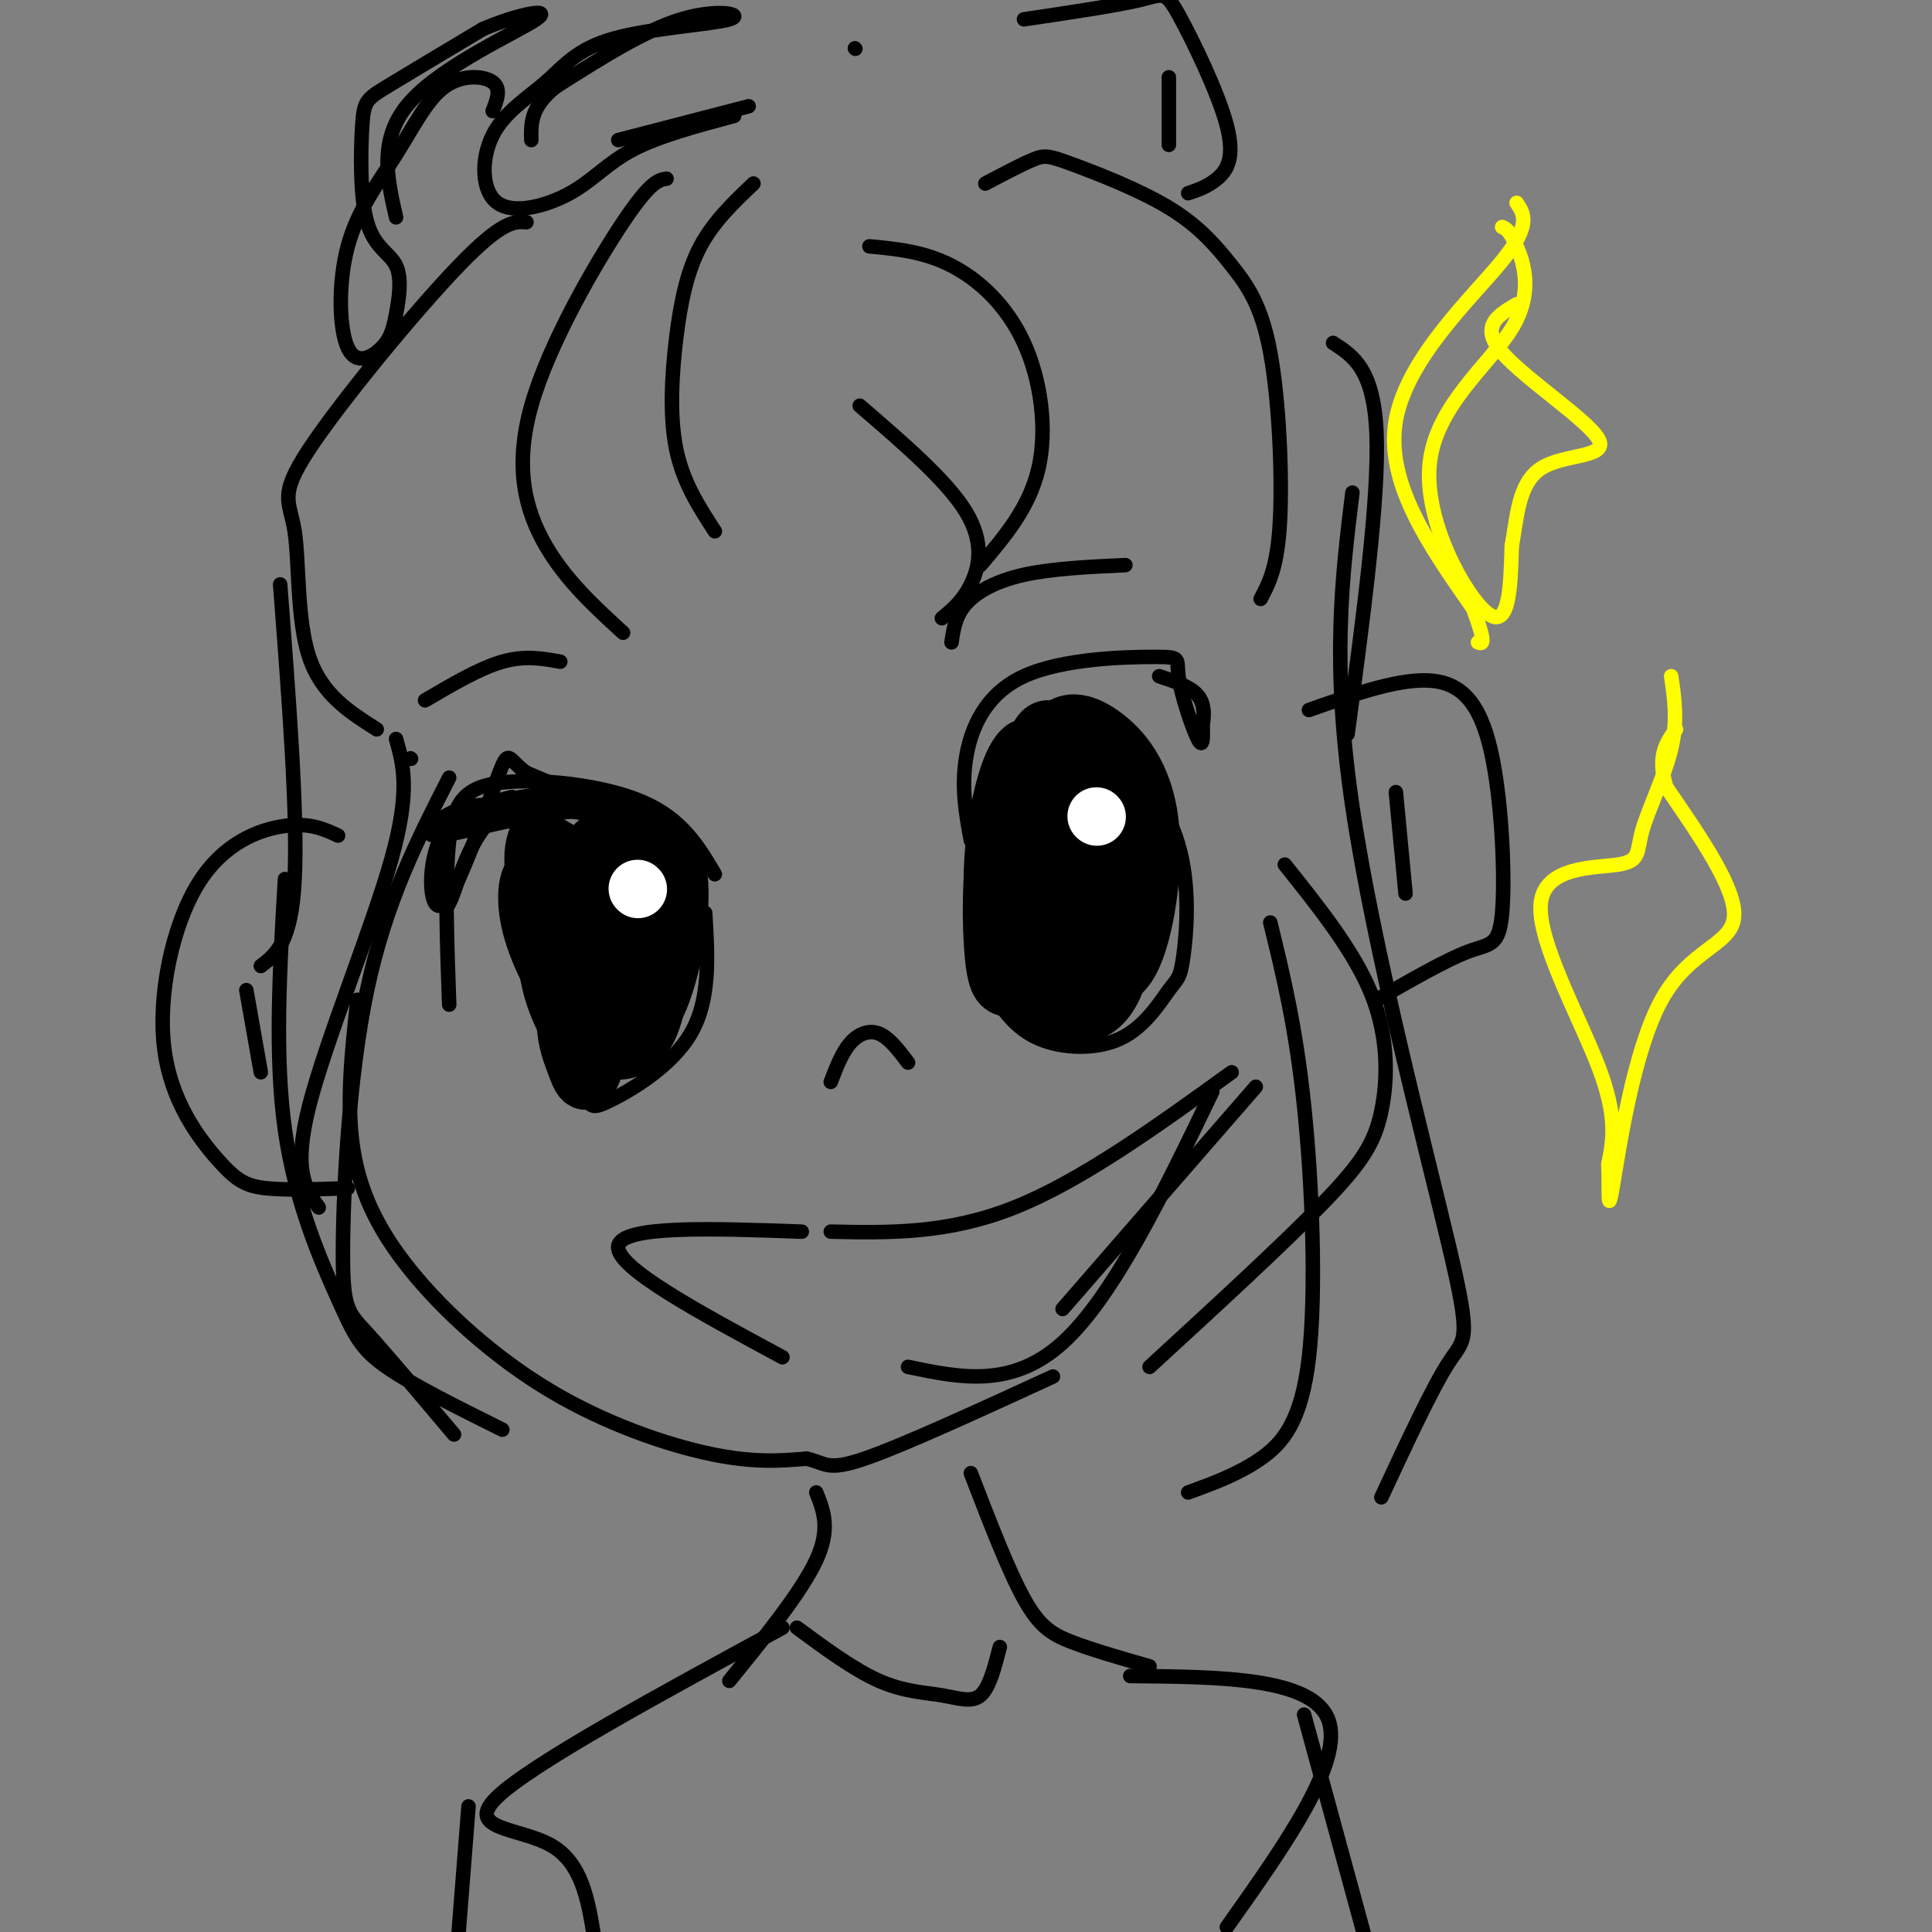 <svg viewBox='0 0 400 400' version='1.1' xmlns='http://www.w3.org/2000/svg' xmlns:xlink='http://www.w3.org/1999/xlink'><rect x="0" y="0" width="400" height="400" fill="#808080" stroke="none"/><g fill='none' stroke='rgb(0,0,0)' stroke-width='3' stroke-linecap='round' stroke-linejoin='round'><path d='M201,174c-0.995,-5.385 -1.990,-10.769 -1,-17c0.990,-6.231 3.964,-13.308 12,-17c8.036,-3.692 21.133,-4.000 27,-4c5.867,0.000 4.503,0.308 5,4c0.497,3.692 2.856,10.769 4,13c1.144,2.231 1.072,-0.385 1,-3'/><path d='M249,150c0.289,-1.622 0.511,-4.178 -1,-6c-1.511,-1.822 -4.756,-2.911 -8,-4'/><path d='M148,181c-3.387,-5.732 -6.774,-11.464 -15,-15c-8.226,-3.536 -21.292,-4.875 -29,-4c-7.708,0.875 -10.060,3.964 -11,12c-0.940,8.036 -0.470,21.018 0,34'/><path d='M109,178c-0.659,9.845 -1.317,19.691 1,28c2.317,8.309 7.611,15.083 10,19c2.389,3.917 1.874,4.978 6,3c4.126,-1.978 12.893,-6.994 17,-14c4.107,-7.006 3.553,-16.003 3,-25'/><path d='M230,152c5.762,7.252 11.524,14.503 14,23c2.476,8.497 1.666,18.238 1,23c-0.666,4.762 -1.189,4.544 -3,7c-1.811,2.456 -4.911,7.584 -10,10c-5.089,2.416 -12.168,2.119 -17,0c-4.832,-2.119 -7.416,-6.059 -10,-10'/><path d='M205,205c-1.833,-2.167 -1.417,-2.583 -1,-3'/><path d='M197,133c0.400,-2.756 0.800,-5.511 3,-8c2.200,-2.489 6.200,-4.711 12,-6c5.800,-1.289 13.400,-1.644 21,-2'/><path d='M116,137c-3.667,-0.667 -7.333,-1.333 -12,0c-4.667,1.333 -10.333,4.667 -16,8'/><path d='M172,224c1.156,-3.022 2.311,-6.044 4,-8c1.689,-1.956 3.911,-2.844 6,-2c2.089,0.844 4.044,3.422 6,6'/><path d='M172,255c12.083,0.250 24.167,0.500 38,-5c13.833,-5.500 29.417,-16.750 45,-28'/><path d='M260,225c0.000,0.000 -40.000,46.000 -40,46'/><path d='M166,255c-18.667,-0.667 -37.333,-1.333 -38,3c-0.667,4.333 16.667,13.667 34,23'/><path d='M251,226c-10.250,21.250 -20.500,42.500 -31,52c-10.500,9.500 -21.250,7.250 -32,5'/></g>
<g fill='none' stroke='rgb(0,0,0)' stroke-width='12' stroke-linecap='round' stroke-linejoin='round'><path d='M123,195c-1.390,-2.137 -2.779,-4.274 -4,-3c-1.221,1.274 -2.272,5.957 -1,11c1.272,5.043 4.867,10.444 8,9c3.133,-1.444 5.805,-9.735 4,-17c-1.805,-7.265 -8.087,-13.504 -11,-11c-2.913,2.504 -2.456,13.752 -2,25'/><path d='M117,209c-0.013,5.900 0.954,8.149 2,11c1.046,2.851 2.172,6.304 4,1c1.828,-5.304 4.357,-19.366 5,-26c0.643,-6.634 -0.601,-5.840 -4,-8c-3.399,-2.160 -8.954,-7.274 -12,-7c-3.046,0.274 -3.585,5.935 -2,12c1.585,6.065 5.292,12.532 9,19'/><path d='M119,211c2.401,3.397 3.903,2.391 7,-2c3.097,-4.391 7.789,-12.167 9,-17c1.211,-4.833 -1.059,-6.724 -4,-10c-2.941,-3.276 -6.555,-7.936 -8,-4c-1.445,3.936 -0.723,16.468 0,29'/><path d='M123,207c0.476,5.420 1.666,4.469 4,5c2.334,0.531 5.811,2.544 9,-4c3.189,-6.544 6.089,-21.647 4,-29c-2.089,-7.353 -9.168,-6.958 -13,-6c-3.832,0.958 -4.416,2.479 -5,4'/><path d='M122,177c-2.150,6.879 -5.024,22.075 -3,31c2.024,8.925 8.944,11.578 13,8c4.056,-3.578 5.246,-13.386 4,-20c-1.246,-6.614 -4.927,-10.032 -9,-13c-4.073,-2.968 -8.536,-5.484 -13,-8'/><path d='M114,175c-2.607,-1.750 -2.625,-2.125 -3,-1c-0.375,1.125 -1.107,3.750 0,8c1.107,4.250 4.054,10.125 7,16'/><path d='M221,165c-3.144,-0.692 -6.289,-1.384 -9,0c-2.711,1.384 -4.989,4.845 -6,12c-1.011,7.155 -0.755,18.006 0,23c0.755,4.994 2.009,4.131 4,5c1.991,0.869 4.719,3.470 7,-1c2.281,-4.470 4.114,-16.011 5,-24c0.886,-7.989 0.825,-12.425 -1,-16c-1.825,-3.575 -5.412,-6.287 -9,-9'/><path d='M212,155c-2.730,1.732 -5.056,10.560 -6,19c-0.944,8.440 -0.506,16.490 1,22c1.506,5.510 4.082,8.479 8,11c3.918,2.521 9.180,4.593 13,1c3.820,-3.593 6.199,-12.850 4,-25c-2.199,-12.150 -8.977,-27.194 -13,-31c-4.023,-3.806 -5.292,3.627 -6,10c-0.708,6.373 -0.854,11.687 -1,17'/><path d='M212,179c-0.095,5.964 0.167,12.373 2,16c1.833,3.627 5.236,4.471 9,6c3.764,1.529 7.890,3.741 11,-2c3.110,-5.741 5.205,-19.436 4,-29c-1.205,-9.564 -5.709,-14.998 -10,-18c-4.291,-3.002 -8.369,-3.572 -11,2c-2.631,5.572 -3.816,17.286 -5,29'/><path d='M212,183c-0.215,7.443 1.749,11.551 5,15c3.251,3.449 7.790,6.239 11,4c3.210,-2.239 5.092,-9.506 6,-16c0.908,-6.494 0.841,-12.215 -1,-18c-1.841,-5.785 -5.457,-11.634 -9,-14c-3.543,-2.366 -7.012,-1.247 -9,0c-1.988,1.247 -2.494,2.624 -3,4'/><path d='M212,158c-0.513,6.797 -0.296,21.791 1,29c1.296,7.209 3.672,6.635 6,7c2.328,0.365 4.609,1.671 7,1c2.391,-0.671 4.892,-3.318 6,-8c1.108,-4.682 0.823,-11.399 0,-17c-0.823,-5.601 -2.183,-10.085 -5,-13c-2.817,-2.915 -7.091,-4.261 -9,-4c-1.909,0.261 -1.455,2.131 -1,4'/><path d='M217,157c-0.500,2.833 -1.250,7.917 -2,13'/></g>
<g fill='none' stroke='rgb(255,255,255)' stroke-width='12' stroke-linecap='round' stroke-linejoin='round'><path d='M132,184c0.000,0.000 0.100,0.100 0.1,0.1'/><path d='M227,169c0.000,0.000 0.100,0.100 0.1,0.1'/></g>
<g fill='none' stroke='rgb(0,0,0)' stroke-width='3' stroke-linecap='round' stroke-linejoin='round'><path d='M266,179c7.238,9.060 14.476,18.119 18,27c3.524,8.881 3.333,17.583 2,24c-1.333,6.417 -3.810,10.548 -12,19c-8.190,8.452 -22.095,21.226 -36,34'/><path d='M74,207c-1.134,10.391 -2.268,20.781 -1,30c1.268,9.219 4.938,17.265 12,26c7.062,8.735 17.517,18.159 29,25c11.483,6.841 23.995,11.097 33,13c9.005,1.903 14.502,1.451 20,1'/><path d='M167,302c4.044,0.911 4.156,2.689 12,0c7.844,-2.689 23.422,-9.844 39,-17'/><path d='M271,147c9.716,-3.426 19.432,-6.852 26,-6c6.568,0.852 9.987,5.981 12,16c2.013,10.019 2.619,24.928 2,32c-0.619,7.072 -2.463,6.306 -7,8c-4.537,1.694 -11.769,5.847 -19,10'/><path d='M70,173c-2.898,-1.347 -5.797,-2.693 -11,-2c-5.203,0.693 -12.712,3.426 -18,12c-5.288,8.574 -8.356,22.989 -7,34c1.356,11.011 7.134,18.618 11,23c3.866,4.382 5.819,5.538 10,6c4.181,0.462 10.591,0.231 17,0'/><path d='M51,205c0.000,0.000 3.000,17.000 3,17'/><path d='M289,164c0.000,0.000 2.000,21.000 2,21'/><path d='M156,38c-4.131,3.929 -8.262,7.857 -11,13c-2.738,5.143 -4.083,11.500 -5,19c-0.917,7.500 -1.405,16.143 0,23c1.405,6.857 4.702,11.929 8,17'/><path d='M138,37c-1.661,0.262 -3.321,0.524 -9,9c-5.679,8.476 -15.375,25.167 -19,38c-3.625,12.833 -1.179,21.810 3,29c4.179,7.190 10.089,12.595 16,18'/><path d='M109,46c-2.499,-0.167 -4.998,-0.335 -14,9c-9.002,9.335 -24.506,28.172 -31,38c-6.494,9.828 -3.979,10.646 -3,17c0.979,6.354 0.423,18.244 3,26c2.577,7.756 8.289,11.378 14,15'/><path d='M58,121c1.833,23.917 3.667,47.833 3,61c-0.667,13.167 -3.833,15.583 -7,18'/><path d='M85,157c0.000,0.000 0.100,0.100 0.1,0.1'/><path d='M82,153c1.511,5.356 3.022,10.711 -1,25c-4.022,14.289 -13.578,37.511 -17,51c-3.422,13.489 -0.711,17.244 2,21'/><path d='M93,161c-6.577,12.869 -13.155,25.738 -17,44c-3.845,18.262 -4.958,41.917 -5,54c-0.042,12.083 0.988,12.595 5,17c4.012,4.405 11.006,12.702 18,21'/><path d='M59,182c-1.089,18.357 -2.179,36.714 0,52c2.179,15.286 7.625,27.500 11,35c3.375,7.500 4.679,10.286 10,14c5.321,3.714 14.661,8.357 24,13'/><path d='M180,51c5.649,0.536 11.298,1.071 17,4c5.702,2.929 11.458,8.250 15,16c3.542,7.750 4.869,17.929 3,26c-1.869,8.071 -6.935,14.036 -12,20'/><path d='M178,84c9.044,7.778 18.089,15.556 22,22c3.911,6.444 2.689,11.556 1,15c-1.689,3.444 -3.844,5.222 -6,7'/><path d='M204,38c3.838,-2.030 7.675,-4.060 10,-5c2.325,-0.940 3.137,-0.790 8,1c4.863,1.790 13.775,5.220 20,9c6.225,3.780 9.761,7.910 13,12c3.239,4.090 6.180,8.140 8,18c1.820,9.860 2.520,25.532 2,35c-0.520,9.468 -2.260,12.734 -4,16'/><path d='M276,71c4.250,2.750 8.500,5.500 9,19c0.500,13.500 -2.750,37.750 -6,62'/><path d='M280,102c-2.179,17.726 -4.357,35.452 0,65c4.357,29.548 15.250,70.917 20,91c4.750,20.083 3.357,18.881 0,24c-3.357,5.119 -8.679,16.560 -14,28'/><path d='M263,191c2.637,10.762 5.274,21.524 7,38c1.726,16.476 2.542,38.667 1,52c-1.542,13.333 -5.440,17.810 -10,21c-4.560,3.190 -9.780,5.095 -15,7'/><path d='M128,29c0.000,0.000 27.000,-7.000 27,-7'/><path d='M152,24c-7.831,2.095 -15.661,4.189 -21,7c-5.339,2.811 -8.185,6.338 -13,9c-4.815,2.662 -11.599,4.460 -15,2c-3.401,-2.460 -3.421,-9.177 -1,-14c2.421,-4.823 7.281,-7.751 11,-11c3.719,-3.249 6.296,-6.819 14,-9c7.704,-2.181 20.536,-2.972 24,-4c3.464,-1.028 -2.439,-2.294 -10,0c-7.561,2.294 -16.781,8.147 -26,14'/><path d='M115,18c-5.167,4.167 -5.083,7.583 -5,11'/><path d='M212,4c9.547,-1.416 19.094,-2.833 24,-4c4.906,-1.167 5.171,-2.086 8,3c2.829,5.086 8.223,16.177 10,23c1.777,6.823 -0.064,9.378 -2,11c-1.936,1.622 -3.968,2.311 -6,3'/><path d='M242,30c0.000,0.000 0.000,-14.000 0,-14'/><path d='M177,10c0.000,0.000 0.100,0.100 0.1,0.1'/><path d='M102,23c0.907,-2.334 1.813,-4.668 0,-6c-1.813,-1.332 -6.347,-1.664 -10,1c-3.653,2.664 -6.427,8.322 -10,14c-3.573,5.678 -7.947,11.376 -10,19c-2.053,7.624 -1.787,17.174 0,21c1.787,3.826 5.094,1.930 7,0c1.906,-1.930 2.409,-3.892 3,-7c0.591,-3.108 1.269,-7.360 0,-10c-1.269,-2.640 -4.484,-3.666 -6,-9c-1.516,-5.334 -1.331,-14.974 -1,-20c0.331,-5.026 0.809,-5.436 5,-8c4.191,-2.564 12.096,-7.282 20,-12'/><path d='M100,6c7.095,-3.036 14.833,-4.625 11,-2c-3.833,2.625 -19.238,9.464 -26,17c-6.762,7.536 -4.881,15.768 -3,24'/><path d='M169,309c1.500,3.750 3.000,7.500 0,14c-3.000,6.500 -10.500,15.750 -18,25'/><path d='M201,305c3.889,10.089 7.778,20.178 11,26c3.222,5.822 5.778,7.378 10,9c4.222,1.622 10.111,3.311 16,5'/><path d='M162,337c-25.933,14.089 -51.867,28.178 -59,35c-7.133,6.822 4.533,6.378 11,10c6.467,3.622 7.733,11.311 9,19'/><path d='M234,347c18.833,0.167 37.667,0.333 41,9c3.333,8.667 -8.833,25.833 -21,43'/><path d='M97,374c0.000,0.000 -4.000,51.000 -4,51'/><path d='M270,355c0.000,0.000 15.000,55.000 15,55'/><path d='M165,337c5.929,4.369 11.857,8.738 17,11c5.143,2.262 9.500,2.417 13,3c3.500,0.583 6.143,1.595 8,0c1.857,-1.595 2.929,-5.798 4,-10'/></g>
<g fill='none' stroke='rgb(255,255,0)' stroke-width='3' stroke-linecap='round' stroke-linejoin='round'><path d='M311,47c0.778,0.344 1.557,0.689 3,4c1.443,3.311 3.552,9.589 -1,17c-4.552,7.411 -15.764,15.957 -17,28c-1.236,12.043 7.504,27.584 12,31c4.496,3.416 4.748,-5.292 5,-14'/><path d='M313,113c1.077,-5.681 1.268,-12.884 6,-16c4.732,-3.116 14.005,-2.147 12,-6c-2.005,-3.853 -15.287,-12.530 -20,-18c-4.713,-5.470 -0.856,-7.735 3,-10'/><path d='M314,42c1.533,2.267 3.067,4.533 -3,12c-6.067,7.467 -19.733,20.133 -22,33c-2.267,12.867 6.867,25.933 16,39'/><path d='M305,126c2.833,7.667 1.917,7.333 1,7'/><path d='M346,140c0.682,4.626 1.365,9.252 0,15c-1.365,5.748 -4.777,12.618 -6,17c-1.223,4.382 -0.256,6.278 -5,7c-4.744,0.722 -15.200,0.271 -16,8c-0.800,7.729 8.057,23.637 12,34c3.943,10.363 2.971,15.182 2,20'/><path d='M333,241c0.214,6.118 -0.252,11.413 1,4c1.252,-7.413 4.222,-27.534 10,-38c5.778,-10.466 14.365,-11.276 15,-17c0.635,-5.724 -6.683,-16.362 -14,-27'/><path d='M345,163c-2.000,-6.500 0.000,-9.250 2,-12'/></g>
<g fill='none' stroke='rgb(0,0,0)' stroke-width='3' stroke-linecap='round' stroke-linejoin='round'><path d='M134,176c-0.086,-2.220 -0.173,-4.440 -5,-6c-4.827,-1.560 -14.395,-2.461 -21,-3c-6.605,-0.539 -10.248,-0.716 -14,1c-3.752,1.716 -7.614,5.326 -3,5c4.614,-0.326 17.704,-4.588 28,-5c10.296,-0.412 17.799,3.025 19,4c1.201,0.975 -3.899,-0.513 -9,-2'/><path d='M129,170c-6.433,-2.012 -18.015,-6.041 -25,-2c-6.985,4.041 -9.374,16.154 -11,19c-1.626,2.846 -2.491,-3.574 -2,-8c0.491,-4.426 2.336,-6.857 5,-9c2.664,-2.143 6.147,-3.997 12,-5c5.853,-1.003 14.076,-1.155 19,0c4.924,1.155 6.550,3.616 3,3c-3.550,-0.616 -12.275,-4.308 -21,-8'/><path d='M109,160c-4.005,-2.766 -3.517,-5.679 -6,1c-2.483,6.679 -7.938,22.952 -11,26c-3.062,3.048 -3.732,-7.129 -1,-13c2.732,-5.871 8.866,-7.435 15,-9'/></g>
</svg>